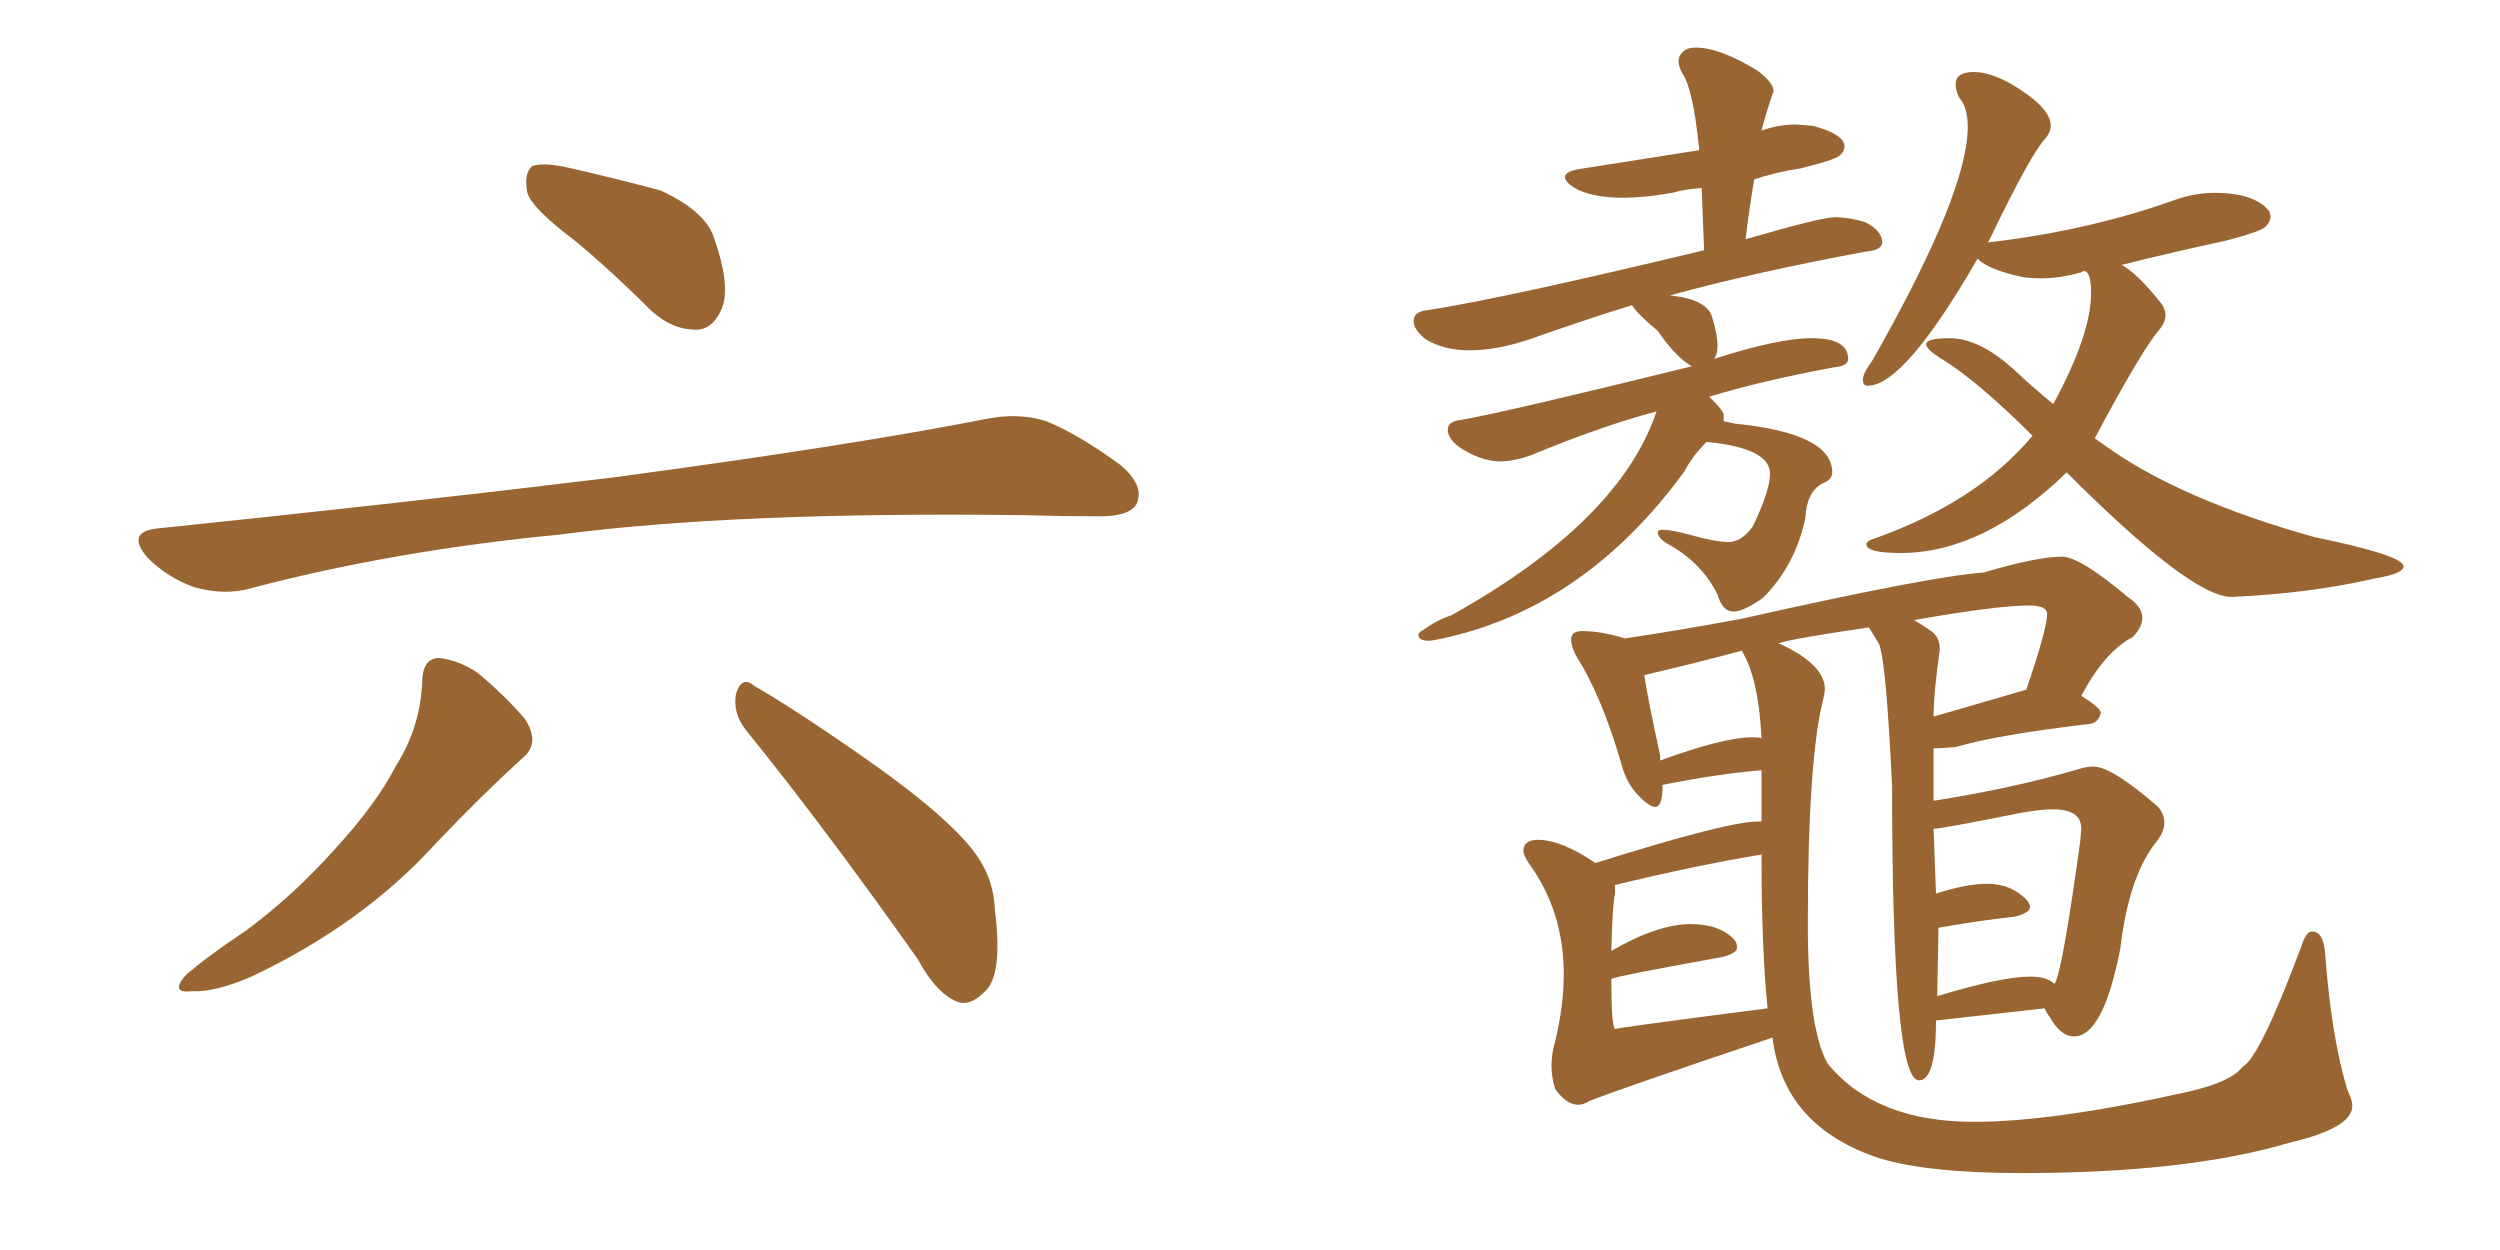 <svg xmlns="http://www.w3.org/2000/svg" xmlns:xlink="http://www.w3.org/1999/xlink" width="300" height="150"><path fill="#996633" padding="10" d="M69.14 29.00L69.14 29.00Q63.87 25.05 63.28 23.14L63.28 23.14Q62.84 20.80 63.87 19.92L63.87 19.92Q65.19 19.48 67.97 20.07L67.97 20.07Q73.83 21.39 79.25 22.85L79.25 22.85Q84.67 25.34 85.69 28.56L85.69 28.56Q87.60 33.98 86.72 36.77L86.72 36.77Q85.69 39.40 83.79 39.55L83.79 39.55Q80.86 39.70 78.22 37.35L78.22 37.35Q73.54 32.67 69.14 29.00ZM18.75 63.43L18.75 63.43Q48.49 60.35 73.68 57.28L73.68 57.28Q102.10 53.47 118.51 50.24L118.51 50.24Q122.31 49.51 125.54 50.54L125.54 50.54Q129.49 52.15 134.47 55.81L134.47 55.81Q137.40 58.30 136.38 60.50L136.38 60.50Q135.50 61.96 131.98 61.96L131.98 61.96Q127.73 61.96 122.90 61.82L122.90 61.82Q88.18 61.38 67.09 64.16L67.09 64.16Q47.31 66.06 30.03 70.61L30.03 70.61Q26.95 71.48 23.29 70.46L23.29 70.46Q20.07 69.29 17.72 66.94L17.72 66.94Q15.09 63.87 18.75 63.43ZM50.68 81.45L50.68 81.45Q50.83 78.96 52.73 78.96L52.73 78.96Q55.08 79.25 57.28 80.71L57.28 80.71Q60.64 83.50 62.99 86.28L62.99 86.28Q64.89 89.21 62.70 90.97L62.70 90.97Q57.71 95.51 52.29 101.22L52.29 101.22Q43.51 110.89 30.18 117.19L30.18 117.19Q25.78 119.09 23.00 118.95L23.00 118.95Q20.36 119.24 22.27 117.04L22.27 117.04Q24.76 114.84 29.59 111.62L29.59 111.62Q35.30 107.37 40.14 101.95L40.14 101.95Q45.12 96.53 47.46 91.99L47.46 91.99Q50.54 87.16 50.68 81.45ZM89.50 87.60L89.50 87.60L89.50 87.60Q87.89 85.55 88.33 83.20L88.33 83.20Q89.06 81.01 90.53 82.32L90.53 82.32Q95.65 85.25 105.03 91.85L105.03 91.85Q113.23 97.71 116.46 101.66L116.46 101.66Q119.24 105.03 119.38 109.13L119.38 109.13Q120.41 117.19 118.07 119.09L118.07 119.09Q116.46 120.70 114.99 120.26L114.99 120.26Q112.35 119.24 110.16 115.14L110.16 115.14Q98.88 99.17 89.50 87.60ZM171.53 76.90L171.53 76.90L172.41 76.76Q189.99 73.24 202.15 56.54L202.15 56.54Q203.03 54.79 204.79 53.03L204.79 53.03Q212.40 53.76 212.40 56.84L212.40 56.84Q212.40 58.89 210.35 63.13L210.35 63.13Q209.03 65.04 207.42 65.04L207.42 65.04Q205.81 65.04 202.73 64.16L202.73 64.16Q200.54 63.57 199.51 63.57L199.51 63.57Q198.93 63.57 198.93 63.87L198.93 63.87Q198.93 64.60 200.24 65.33L200.24 65.33Q204.20 67.53 206.10 71.34L206.10 71.34Q206.69 73.39 208.01 73.39L208.01 73.39Q209.18 73.39 211.52 71.78L211.52 71.78Q215.48 67.82 216.65 62.11L216.65 62.11Q216.80 59.03 218.70 58.01L218.70 58.01Q219.87 57.57 219.87 56.69L219.87 56.69Q219.87 52.00 208.15 50.83L208.15 50.83L206.84 50.54L206.84 49.66Q206.40 48.78 205.08 47.61L205.08 47.61Q211.38 45.70 220.02 44.09L220.02 44.09Q221.78 43.95 221.78 43.07L221.78 43.07Q221.78 40.58 217.38 40.58L217.38 40.58Q213.43 40.58 205.66 43.07L205.66 43.07Q206.10 42.63 206.10 41.46L206.10 41.46Q206.10 40.14 205.44 38.01Q204.79 35.89 200.39 35.45L200.39 35.45Q210.50 32.67 223.97 30.18L223.97 30.18Q225.73 30.03 225.88 29.15L225.88 29.15Q225.88 27.69 223.83 26.66L223.83 26.66Q221.92 26.07 220.17 26.07L220.17 26.07Q218.55 26.07 209.47 28.71L209.47 28.71Q209.91 25.05 210.50 21.53L210.50 21.53Q213.13 20.65 216.06 20.21L216.06 20.21Q220.17 19.19 220.75 18.68Q221.34 18.16 221.34 17.58L221.34 17.58Q221.34 16.11 217.53 15.09L217.53 15.09L215.48 14.94Q213.43 14.94 211.38 15.67L211.38 15.67Q211.82 13.92 212.70 11.28L212.70 11.28L212.84 10.99Q212.84 9.96 210.94 8.50L210.94 8.50Q206.40 5.71 203.47 5.71L203.47 5.71Q202.44 5.71 201.93 6.23Q201.42 6.74 201.42 7.32L201.42 7.32Q201.42 7.91 201.86 8.79L201.86 8.79Q203.17 10.55 203.91 18.02L203.91 18.02L189.99 20.21Q187.79 20.51 187.79 21.24L187.79 21.24Q187.79 21.83 188.96 22.56L188.96 22.56Q191.02 23.73 194.82 23.73L194.82 23.73Q197.31 23.73 200.68 23.14L200.68 23.14Q202.15 22.71 204.20 22.56L204.20 22.56L204.49 30.03Q180.76 35.74 171.39 37.21L171.39 37.21Q169.63 37.35 169.63 38.53L169.63 38.53Q169.63 39.55 171.09 40.72L171.09 40.72Q173.29 42.04 176.37 42.04L176.37 42.04Q179.59 42.04 183.54 40.72L183.54 40.72Q190.14 38.38 195.85 36.62L195.85 36.62Q196.44 37.65 198.93 39.70L198.93 39.70Q201.12 42.92 203.03 43.95L203.03 43.95Q181.05 49.37 175.34 50.39L175.34 50.39Q173.73 50.54 173.73 51.56L173.73 51.56Q173.73 52.59 175.05 53.61L175.05 53.61Q177.69 55.37 180.03 55.37L180.03 55.37Q181.64 55.37 183.69 54.64L183.69 54.64Q192.19 51.12 198.78 49.37L198.78 49.37Q194.38 62.55 174.17 73.83L174.17 73.83Q172.41 74.41 170.80 75.59L170.80 75.59Q170.21 75.88 170.21 76.17L170.21 76.17Q170.21 76.90 171.53 76.90ZM267.77 71.63L267.92 71.63Q277.29 71.19 284.91 69.43L284.91 69.43Q288.43 68.85 288.43 67.97L288.43 67.97Q288.43 66.65 277.73 64.45L277.73 64.45Q261.47 59.91 252.39 53.32L252.39 53.32L251.37 52.59Q257.08 41.89 259.13 39.55L259.13 39.55Q259.86 38.67 259.86 37.79L259.86 37.79Q259.86 37.06 259.28 36.33L259.28 36.33Q256.49 32.81 254.59 31.79L254.59 31.79Q260.45 30.32 267.19 28.86L267.19 28.86Q271.14 27.83 271.80 27.25Q272.46 26.66 272.46 25.93L272.46 25.93L272.31 25.34Q270.56 23.14 265.72 23.14L265.72 23.14Q263.38 23.14 260.89 24.02L260.89 24.02Q251.07 27.54 239.36 29.00L239.36 29.00Q238.48 29.00 238.48 29.30L238.48 29.30Q243.75 18.31 245.51 16.55L245.51 16.55Q246.09 15.82 246.09 15.09L246.09 15.09Q246.09 12.89 241.41 10.11L241.41 10.11Q238.77 8.64 236.87 8.64L236.87 8.64Q234.67 8.64 234.67 10.11L234.67 10.11Q234.67 10.84 235.11 11.72L235.11 11.72Q236.13 12.89 236.13 15.23L236.13 15.23Q236.13 23.14 224.71 43.21L224.71 43.21Q223.54 44.82 223.54 45.56L223.54 45.56Q223.54 46.29 224.12 46.29L224.12 46.29Q228.52 46.29 237.30 31.05L237.30 31.05Q238.62 32.37 242.72 33.25L242.72 33.25Q243.75 33.40 244.92 33.40L244.92 33.40Q247.27 33.40 249.76 32.67L249.76 32.67L250.05 32.52Q250.93 32.52 250.93 35.16L250.93 35.16Q250.93 40.14 246.39 48.49L246.39 48.49Q244.04 46.58 241.55 44.24L241.55 44.24Q237.45 40.58 233.94 40.58L233.94 40.58Q231.15 40.58 231.15 41.31L231.15 41.31Q231.15 41.89 232.76 42.92L232.76 42.92Q237.16 45.56 243.90 52.29L243.90 52.29Q237.30 60.21 225 64.60L225 64.60Q223.97 64.89 223.97 65.33L223.97 65.33Q223.97 66.36 228.08 66.36L228.08 66.36Q238.04 66.36 248.00 56.69L248.00 56.69Q262.94 71.63 267.77 71.63L267.77 71.63ZM242.58 140.77L242.58 140.77Q262.50 140.77 274.80 137.11L274.80 137.11Q282.28 135.35 282.28 132.71L282.28 132.71Q282.28 131.98 281.69 130.81L281.69 130.81Q279.79 124.51 279.05 114.84L279.05 114.84Q278.91 111.77 277.44 111.77L277.44 111.77Q276.71 111.77 276.12 113.67L276.12 113.67Q271.14 127.00 269.09 128.03L269.09 128.03Q267.77 129.79 262.79 130.96L262.79 130.96Q246.53 134.62 236.87 134.62L236.87 134.62Q225 134.62 219.29 127.59L219.29 127.59Q216.94 123.34 216.94 110.89L216.94 110.89Q216.94 90.82 218.85 83.64L218.85 83.64L218.99 82.76Q218.99 79.69 213.43 77.20L213.43 77.20Q215.19 76.61 224.27 75.29L224.27 75.29L225.44 77.20Q226.32 78.96 227.05 94.34L227.05 94.34Q227.05 129.64 230.27 129.64L230.27 129.64Q232.32 129.64 232.32 122.46L232.32 122.46L245.36 121.00Q245.51 121.44 245.95 122.02L245.95 122.02Q247.27 124.37 248.88 124.37L248.88 124.37Q252.39 124.37 254.44 113.82L254.44 113.82Q255.47 105.03 258.84 100.93L258.84 100.93Q259.72 99.76 259.72 98.73L259.72 98.73Q259.72 97.71 258.98 96.83L258.98 96.83Q253.42 91.99 251.22 91.99L251.22 91.99Q250.34 91.99 249.46 92.29L249.46 92.29Q241.41 94.63 232.03 96.09L232.03 96.09L232.03 89.79L232.76 89.79L234.67 89.65Q239.65 88.18 250.78 86.87L250.78 86.87Q251.81 86.72 252.10 85.55L252.10 85.55Q252.10 84.96 249.76 83.50L249.76 83.50Q252.54 78.22 255.91 76.46L255.91 76.46Q257.08 75.29 257.08 74.12L257.08 74.12Q257.08 72.80 255.32 71.63L255.32 71.63Q249.61 66.80 247.41 66.80L247.41 66.80Q244.48 66.80 238.04 68.70L238.04 68.70Q231.74 69.14 208.89 74.27L208.89 74.27Q200.98 75.73 194.97 76.61L194.97 76.61Q192.19 75.73 189.84 75.73L189.84 75.73Q188.53 75.73 188.53 76.76L188.53 76.76Q188.53 77.49 189.11 78.66L189.11 78.66Q192.19 83.50 194.53 91.55L194.53 91.55Q195.12 93.90 196.51 95.36Q197.90 96.83 198.63 96.83L198.63 96.83Q199.51 96.83 199.51 94.19L199.51 94.19Q206.10 92.87 211.38 92.43L211.38 92.43L211.38 98.58L210.94 98.58Q207.28 98.58 191.46 103.56L191.46 103.56Q187.35 100.78 184.57 100.78L184.57 100.78Q182.81 100.78 182.81 102.10L182.81 102.10Q182.81 102.69 183.54 103.71L183.54 103.71Q187.65 109.42 187.65 116.89L187.65 116.89Q187.65 120.70 186.62 124.95L186.62 124.95Q186.18 126.42 186.18 127.88L186.18 127.88Q186.18 129.35 186.62 130.66L186.62 130.66Q187.94 132.57 189.40 132.57L189.40 132.57Q189.99 132.57 190.72 132.13L190.72 132.13Q193.95 130.81 212.70 124.51L212.70 124.51Q214.01 135.21 225.59 139.01L225.59 139.01Q231.45 140.77 242.58 140.77ZM232.47 119.53L232.47 119.53L232.62 111.33Q237.60 110.45 241.70 110.01L241.70 110.01Q243.60 109.57 243.60 108.84L243.60 108.84Q243.60 108.54 243.31 108.11L243.31 108.11Q241.41 106.05 238.48 106.05L238.48 106.05Q235.99 106.05 232.32 107.23L232.32 107.23L232.03 99.46Q232.91 99.46 242.43 97.56L242.43 97.56Q244.78 97.12 246.39 97.12L246.39 97.12Q249.76 97.12 249.76 99.46L249.76 99.46L249.61 101.07Q247.41 117.04 246.53 118.07L246.53 118.07Q245.65 117.19 243.60 117.19L243.60 117.19Q240.23 117.19 232.47 119.53ZM193.80 123.49L193.80 123.49Q193.36 123.05 193.36 117.48L193.36 117.48Q193.65 117.19 206.69 114.84L206.69 114.84Q208.45 114.40 208.45 113.67L208.45 113.67Q208.45 113.23 208.15 112.79L208.15 112.79Q206.40 110.89 202.88 110.89L202.88 110.89Q198.93 110.89 193.36 114.11L193.36 114.11Q193.51 108.25 193.80 107.23L193.80 107.23L193.80 106.20Q203.47 103.86 211.38 102.54L211.38 102.54Q211.38 113.96 212.11 121.00L212.11 121.00Q193.95 123.34 193.80 123.49ZM199.22 91.26L199.22 91.26L199.22 90.67Q197.75 83.94 197.31 81.01L197.31 81.01Q203.03 79.69 209.03 78.08L209.03 78.08L209.62 79.25Q211.08 82.47 211.38 88.62L211.38 88.62Q211.38 88.48 210.21 88.48L210.21 88.48Q206.84 88.48 199.22 91.26ZM243.16 82.76L232.03 85.99Q232.03 83.20 232.76 78.08L232.76 78.08L232.76 77.78Q232.76 76.46 231.74 75.73Q230.71 75 229.69 74.41L229.69 74.41Q239.65 72.66 243.46 72.66L243.46 72.66Q245.65 72.66 245.65 73.68L245.65 73.68Q245.65 75.44 243.16 82.76L243.16 82.76Z"/></svg>